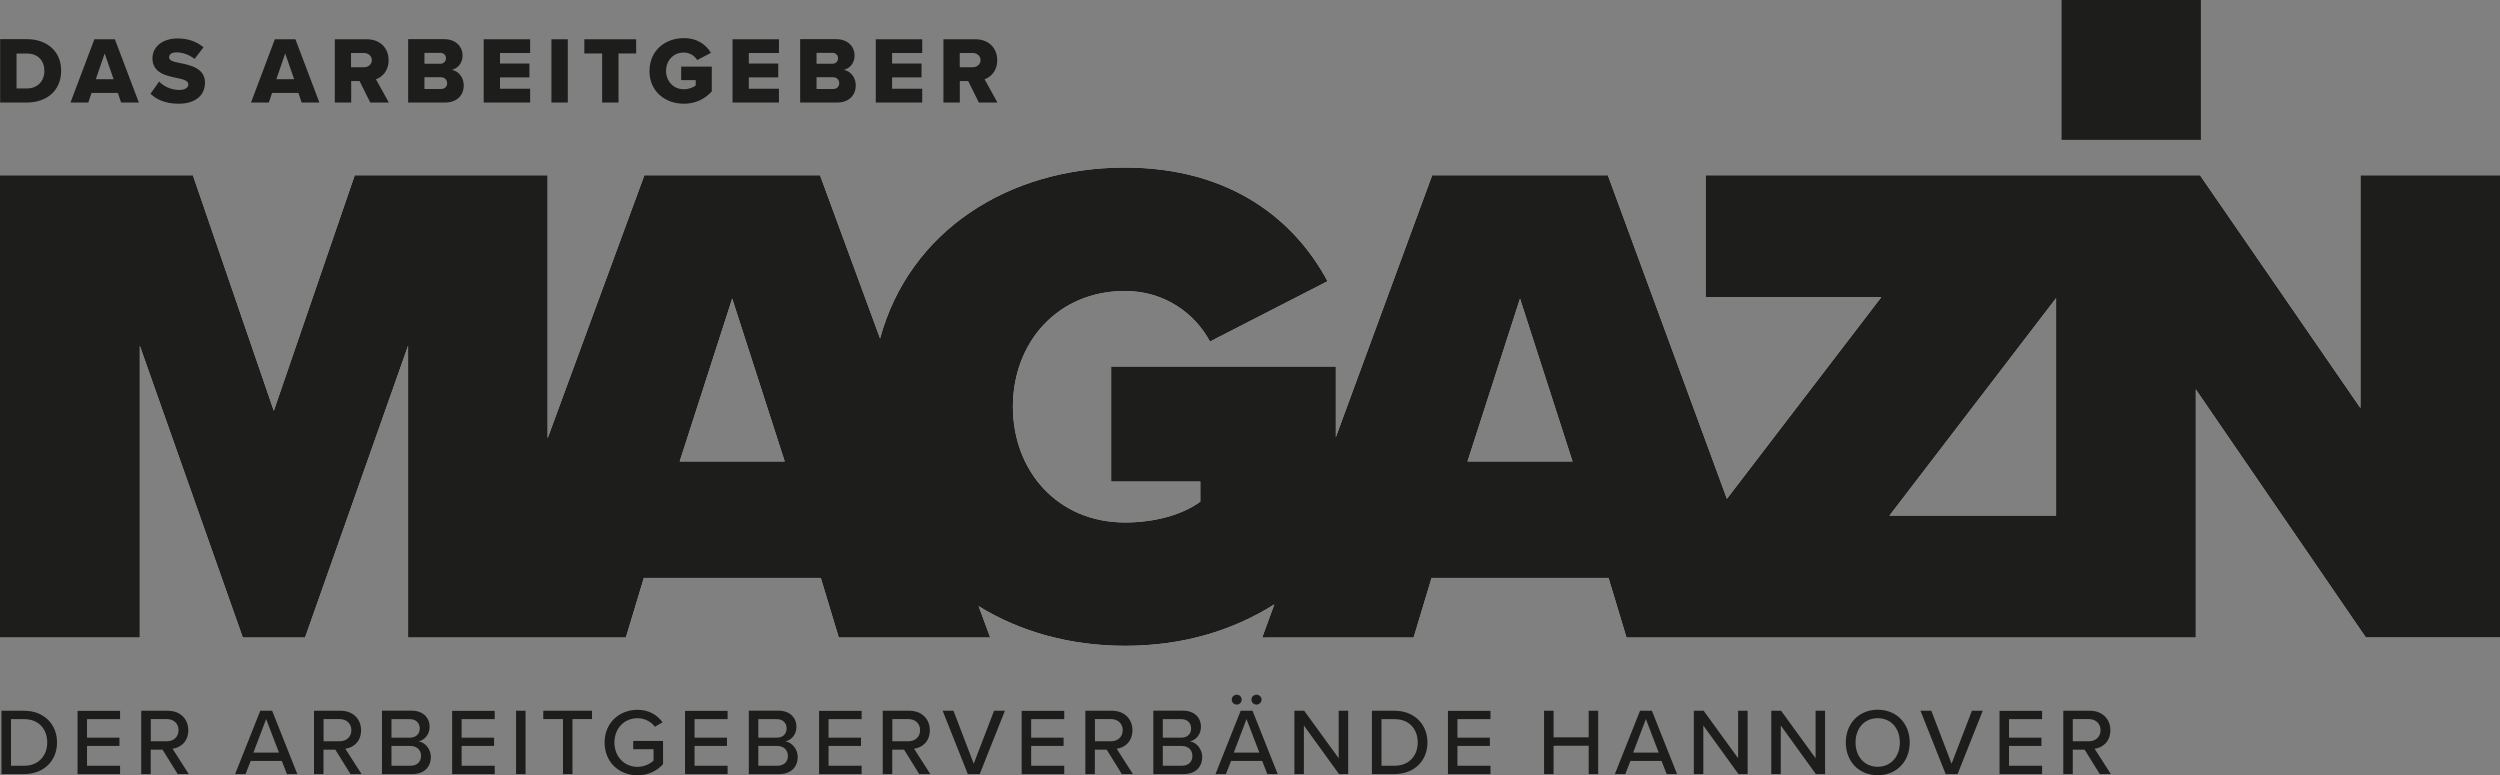 <?xml version="1.0" encoding="UTF-8"?><svg id="Ebene_1" xmlns="http://www.w3.org/2000/svg" viewBox="0 0 316 98"><rect x="0" y="0" width="316" height="98" fill="#808080" stroke="none"/><defs><style>.cls-1{fill:#1d1d1b;}.cls-2{fill:#fffffd;}</style></defs><path class="cls-2" d="M259.89,37.68l-21.06,27.49h21.06v-27.49ZM192.13,37.74l-6.64,20.59h13.28l-6.64-20.59ZM92.55,37.74l-6.64,20.59h13.28l-6.64-20.59ZM299.05,80.58l-21.5-31.36v31.36h-71.96l-2.27-7.53h-22.37l-2.27,7.53h-19.14l1.54-4.19c-5.25,3.3-11.5,5.24-18.88,5.24-6.88,0-13.26-1.76-18.5-5.01l1.46,3.96h-19.14l-2.27-7.53h-22.37l-2.27,7.53h-27.53v-36.88l-13.02,36.88h-7.87l-13.02-36.88v36.88H0V22.15h24.38l10.23,29.78,10.23-29.78h24.38v33.25l12.23-33.25h22.2l7.59,20.63c3.71-13.58,16.2-21.6,30.95-21.6,13.55,0,21.59,6.83,25.61,14.37l-14.86,7.62c-1.92-3.59-5.77-6.39-10.75-6.39-8.48,0-14.16,6.48-14.16,14.63s5.68,14.63,14.16,14.63c3.76,0,7.25-.96,9.53-2.63v-2.54h-11.27v-14.54h28.4v8.93l12.18-33.11h22.2l15.05,40.9,19.51-25.48h-22.2v-15.42h62.49l20.28,29.43v-29.43h17.65v58.43h-16.95ZM260.55,17.69h17.65V0h-17.65v17.69Z"/><path class="cls-1" d="M259.89,37.68l-21.06,27.49h21.06v-27.49ZM192.13,37.74l-6.64,20.59h13.28l-6.64-20.59ZM92.55,37.74l-6.64,20.59h13.28l-6.64-20.59ZM299.05,80.58l-21.5-31.36v31.36h-71.96l-2.27-7.53h-22.37l-2.27,7.53h-19.14l1.54-4.19c-5.25,3.3-11.5,5.24-18.88,5.24-6.88,0-13.26-1.76-18.5-5.01l1.46,3.96h-19.14l-2.27-7.53h-22.37l-2.27,7.53h-27.53v-36.88l-13.02,36.88h-7.87l-13.02-36.88v36.88H0V22.15h24.38l10.23,29.78,10.23-29.78h24.38v33.25l12.23-33.25h22.2l7.59,20.63c3.71-13.58,16.2-21.6,30.95-21.6,13.55,0,21.59,6.83,25.61,14.37l-14.86,7.62c-1.92-3.59-5.77-6.39-10.75-6.39-8.48,0-14.16,6.48-14.16,14.63s5.68,14.63,14.16,14.63c3.76,0,7.25-.96,9.53-2.63v-2.54h-11.27v-14.54h28.4v8.93l12.18-33.11h22.2l15.05,40.9,19.51-25.48h-22.2v-15.42h62.49l20.28,29.43v-29.43h17.65v58.43h-16.95ZM260.55,17.69h17.65V0h-17.65v17.69Z"/><path class="cls-1" d="M123.94,7.6c0,.55-.46.9-1,.9h-1.63v-1.8h1.63c.54,0,1,.35,1,.9M123.71,12.96h2.37l-1.63-2.94c.74-.26,1.6-1.01,1.6-2.4,0-1.49-1.01-2.66-2.79-2.66h-4.01v8h2.07v-2.71h1.06l1.35,2.71ZM110.7,12.96h5.87v-1.74h-3.81v-1.44h3.72v-1.75h-3.72v-1.33h3.81v-1.74h-5.87v8ZM103.21,11.25v-1.49h2.08c.5,0,.79.35.79.76,0,.43-.3.73-.79.73h-2.08ZM103.21,8.06v-1.38h2.01c.42,0,.71.29.71.68s-.29.7-.71.7h-2.01ZM101.14,12.96h4.68c1.57,0,2.35-1.01,2.35-2.17,0-1.01-.67-1.82-1.52-1.96.76-.17,1.37-.84,1.37-1.84s-.76-2.04-2.34-2.04h-4.54v8ZM92.59,12.96h5.87v-1.74h-3.81v-1.44h3.72v-1.75h-3.72v-1.33h3.81v-1.74h-5.87v8ZM82.09,8.97c0,2.54,1.94,4.14,4.34,4.14,1.51,0,2.68-.61,3.54-1.56v-3.13h-3.87v1.71h1.84v.67c-.32.26-.89.48-1.51.48-1.31,0-2.24-1.01-2.24-2.32s.93-2.32,2.24-2.32c.76,0,1.37.42,1.7.95l1.73-.91c-.59-.99-1.67-1.86-3.42-1.86-2.39,0-4.34,1.59-4.34,4.14M76.12,12.96h2.06v-6.2h2.23v-1.8h-6.55v1.8h2.25v6.2ZM69.7,12.96h2.07V4.96h-2.07v8ZM61.14,12.96h5.87v-1.74h-3.81v-1.44h3.72v-1.75h-3.72v-1.33h3.81v-1.74h-5.87v8ZM53.65,11.25v-1.49h2.08c.5,0,.79.35.79.76,0,.43-.3.73-.79.73h-2.08ZM53.65,8.06v-1.38h2.01c.42,0,.71.29.71.68s-.29.7-.71.7h-2.01ZM51.59,12.96h4.68c1.57,0,2.35-1.01,2.35-2.17,0-1.01-.67-1.82-1.52-1.96.76-.17,1.37-.84,1.37-1.84s-.76-2.04-2.34-2.04h-4.54v8ZM47,7.6c0,.55-.46.9-1,.9h-1.63v-1.8h1.63c.54,0,1,.35,1,.9M46.78,12.96h2.37l-1.63-2.94c.74-.26,1.6-1.01,1.6-2.4,0-1.49-1.01-2.66-2.79-2.66h-4.01v8h2.07v-2.71h1.06l1.35,2.71ZM36.05,6.76l1.13,3.25h-2.25l1.12-3.25ZM38.12,12.96h2.25l-3.03-8h-2.6l-3.01,8h2.25l.41-1.21h3.33l.41,1.21ZM19.01,11.84c.8.77,1.93,1.27,3.56,1.27,2.15,0,3.34-1.07,3.34-2.67,0-1.81-1.83-2.2-3.15-2.47-.89-.17-1.38-.31-1.38-.73,0-.35.26-.62.95-.62s1.59.28,2.26.83l1.13-1.47c-.85-.73-1.97-1.12-3.26-1.12-2.05,0-3.19,1.16-3.19,2.51,0,1.9,1.85,2.23,3.17,2.5.85.18,1.37.36,1.37.82,0,.38-.43.68-1.14.68-1.09,0-1.98-.48-2.56-1.06l-1.09,1.55ZM13.23,6.76l1.13,3.25h-2.25l1.12-3.25ZM15.3,12.96h2.25l-3.03-8h-2.59l-3.02,8h2.25l.41-1.21h3.33l.41,1.21ZM2.09,11.17v-4.4h1.31c1.47,0,2.21.96,2.21,2.2s-.82,2.21-2.22,2.21h-1.3ZM.02,12.96h3.38c2.51,0,4.33-1.52,4.33-4.01s-1.81-4-4.34-4H.02v8Z"/><path class="cls-1" d="M265.51,92.3c0,.84-.62,1.4-1.49,1.4h-2.02v-2.81h2.02c.87,0,1.49.56,1.49,1.4M265.42,97.84h1.39l-2.05-3.2c1.02-.13,1.99-.9,1.99-2.34s-1.04-2.46-2.57-2.46h-3.38v8h1.2v-3.08h1.5l1.91,3.08ZM252.74,97.84h5.38v-1.05h-4.18v-2.5h4.1v-1.05h-4.1v-2.34h4.18v-1.05h-5.38v8ZM245.94,97.84h1.5l3.18-8h-1.37l-2.57,6.69-2.56-6.69h-1.37l3.18,8ZM240.14,93.85c0,1.75-1.11,3.07-2.8,3.07s-2.8-1.32-2.8-3.07,1.08-3.07,2.8-3.07,2.8,1.31,2.8,3.07M233.31,93.85c0,2.38,1.64,4.14,4.04,4.14s4.04-1.76,4.04-4.14-1.64-4.14-4.04-4.14-4.04,1.76-4.04,4.14M229.53,97.84h1.16v-8h-1.2v6l-4.36-6h-1.24v8h1.2v-6.14l4.43,6.14ZM219.74,97.84h1.16v-8h-1.2v6l-4.36-6h-1.24v8h1.2v-6.14l4.44,6.14ZM208.04,90.89l1.62,4.24h-3.23l1.61-4.24ZM210.66,97.84h1.32l-3.18-8h-1.5l-3.18,8h1.32l.65-1.66h3.93l.65,1.66ZM200.81,97.84h1.2v-8h-1.2v3.36h-4.44v-3.36h-1.2v8h1.2v-3.58h4.44v3.58ZM183.02,97.84h5.38v-1.05h-4.18v-2.5h4.1v-1.05h-4.1v-2.34h4.18v-1.05h-5.38v8ZM174.62,96.79v-5.89h1.66c1.89,0,2.92,1.31,2.92,2.95s-1.07,2.94-2.92,2.94h-1.66ZM173.41,97.84h2.86c2.5,0,4.16-1.68,4.16-3.99s-1.66-4.01-4.16-4.01h-2.86v8ZM169.25,97.84h1.16v-8h-1.2v6l-4.36-6h-1.24v8h1.2v-6.14l4.44,6.14ZM157.56,90.89l1.62,4.24h-3.23l1.61-4.24ZM160.18,97.84h1.32l-3.18-8h-1.5l-3.18,8h1.32l.65-1.66h3.93l.65,1.66ZM158.82,89.06c.34,0,.64-.29.64-.63s-.3-.62-.64-.62-.64.27-.64.62.29.63.64.63M156.33,89.06c.35,0,.62-.29.62-.63s-.28-.62-.62-.62-.64.27-.64.62.29.63.64.63M146.98,96.79v-2.5h2.39c.89,0,1.35.58,1.35,1.24,0,.78-.5,1.26-1.35,1.26h-2.39ZM146.98,93.24v-2.34h2.33c.81,0,1.25.52,1.25,1.18s-.44,1.16-1.25,1.16h-2.33ZM145.78,97.84h3.86c1.48,0,2.32-.9,2.32-2.16,0-.97-.7-1.84-1.55-1.97.73-.16,1.39-.83,1.39-1.84,0-1.16-.83-2.04-2.26-2.04h-3.76v8ZM141.91,92.3c0,.84-.62,1.4-1.49,1.4h-2.02v-2.81h2.02c.87,0,1.49.56,1.49,1.4M141.81,97.84h1.39l-2.05-3.2c1.02-.13,1.99-.9,1.99-2.34s-1.04-2.46-2.57-2.46h-3.38v8h1.2v-3.08h1.5l1.91,3.08ZM129.14,97.84h5.38v-1.05h-4.18v-2.5h4.1v-1.05h-4.1v-2.34h4.18v-1.05h-5.38v8ZM122.34,97.84h1.5l3.18-8h-1.37l-2.57,6.69-2.56-6.69h-1.37l3.18,8ZM116.3,92.3c0,.84-.62,1.4-1.49,1.4h-2.02v-2.81h2.02c.87,0,1.49.56,1.49,1.4M116.2,97.84h1.39l-2.05-3.2c1.02-.13,1.99-.9,1.99-2.34s-1.04-2.46-2.57-2.46h-3.38v8h1.2v-3.08h1.5l1.91,3.08ZM103.53,97.84h5.38v-1.05h-4.18v-2.5h4.1v-1.05h-4.1v-2.34h4.18v-1.05h-5.38v8ZM95.85,96.79v-2.5h2.39c.89,0,1.35.58,1.35,1.24,0,.78-.5,1.26-1.35,1.26h-2.39ZM95.85,93.24v-2.34h2.33c.81,0,1.25.52,1.25,1.18s-.44,1.16-1.25,1.16h-2.33ZM94.65,97.84h3.86c1.48,0,2.32-.9,2.32-2.16,0-.97-.7-1.84-1.55-1.97.73-.16,1.39-.83,1.39-1.84,0-1.16-.83-2.04-2.26-2.04h-3.76v8ZM86.59,97.84h5.38v-1.05h-4.18v-2.5h4.1v-1.05h-4.1v-2.34h4.18v-1.05h-5.38v8ZM76.42,93.85c0,2.5,1.86,4.15,4.16,4.15,1.36,0,2.46-.56,3.23-1.41v-2.94h-3.77v1.05h2.57v1.44c-.38.36-1.14.79-2.03.79-1.67,0-2.92-1.3-2.92-3.08s1.25-3.07,2.92-3.07c.94,0,1.74.47,2.2,1.08l.97-.56c-.67-.9-1.67-1.58-3.17-1.58-2.3,0-4.16,1.64-4.16,4.14M71.16,97.84h1.2v-6.95h2.47v-1.05h-6.16v1.05h2.49v6.95ZM65.23,97.84h1.2v-8h-1.2v8ZM57.15,97.84h5.38v-1.05h-4.18v-2.5h4.1v-1.05h-4.1v-2.34h4.18v-1.05h-5.38v8ZM49.48,96.79v-2.5h2.39c.89,0,1.35.58,1.35,1.24,0,.78-.51,1.26-1.35,1.26h-2.39ZM49.48,93.24v-2.34h2.33c.8,0,1.25.52,1.25,1.18s-.45,1.16-1.25,1.16h-2.33ZM48.28,97.84h3.86c1.48,0,2.32-.9,2.32-2.16,0-.97-.7-1.84-1.55-1.97.73-.16,1.39-.83,1.39-1.84,0-1.16-.83-2.04-2.26-2.04h-3.76v8ZM44.41,92.3c0,.84-.62,1.4-1.49,1.4h-2.02v-2.81h2.02c.87,0,1.49.56,1.49,1.4M44.31,97.84h1.39l-2.05-3.2c1.02-.13,1.99-.9,1.99-2.34s-1.04-2.46-2.57-2.46h-3.38v8h1.2v-3.08h1.5l1.91,3.08ZM33.64,90.89l1.62,4.24h-3.23l1.61-4.24ZM36.26,97.84h1.32l-3.18-8h-1.5l-3.18,8h1.32l.65-1.66h3.93l.65,1.66ZM22.57,92.3c0,.84-.62,1.4-1.49,1.4h-2.02v-2.81h2.02c.87,0,1.49.56,1.49,1.4M22.47,97.84h1.39l-2.05-3.2c1.02-.13,1.99-.9,1.99-2.34s-1.04-2.46-2.57-2.46h-3.38v8h1.2v-3.08h1.5l1.91,3.08ZM9.8,97.84h5.38v-1.05h-4.18v-2.5h4.1v-1.05h-4.1v-2.34h4.18v-1.05h-5.38v8ZM1.39,96.79v-5.89h1.66c1.89,0,2.92,1.31,2.92,2.95s-1.07,2.94-2.92,2.94h-1.66ZM.19,97.84h2.86c2.5,0,4.16-1.68,4.16-3.99s-1.66-4.01-4.16-4.01H.19v8Z"/></svg>